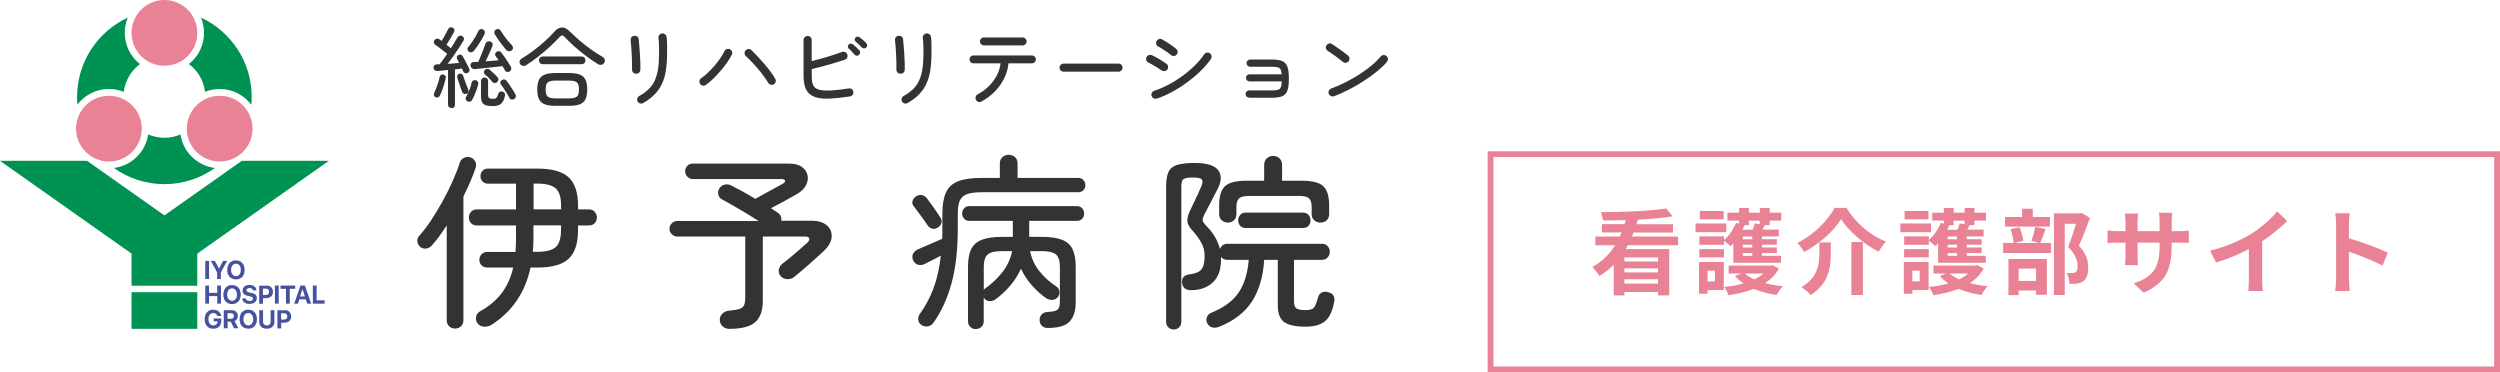 <?xml version="1.0" encoding="UTF-8"?>
<svg xmlns="http://www.w3.org/2000/svg" xmlns:xlink="http://www.w3.org/1999/xlink" viewBox="0 0 429.69 64">
  <defs>
    <style>
      .cls-1 {
        fill: #ea8296;
      }

      .cls-2 {
        stroke: #ea8296;
        stroke-miterlimit: 10;
      }

      .cls-2, .cls-3 {
        fill: none;
      }

      .cls-4 {
        fill: #46529e;
      }

      .cls-5 {
        fill: #333;
      }

      .cls-6 {
        fill: #009252;
      }

      .cls-7 {
        clip-path: url(#clippath);
      }
    </style>
    <clipPath id="clippath">
      <rect class="cls-3" x="679.69" y="42.93" width="1500" height="720"/>
    </clipPath>
  </defs>
  <g id="_メイン0" data-name="メイン0">
    <g class="cls-7">
      
    </g>
  </g>
  <g id="_レイヤー_6" data-name="レイヤー 6">
    <g>
      <g>
        <rect class="cls-2" x="256.19" y="26.5" width="173" height="37"/>
        <g>
          <path class="cls-1" d="m279.78,42.15c-.11.22-.24.43-.37.66h7.49v7.96h-1.92v-.58h-5.79v.58h-1.83v-5.27c-.72.72-1.54,1.38-2.46,1.92-.27-.45-.83-1.15-1.2-1.54,1.66-.9,2.94-2.22,3.91-3.73h-3.41v-1.5h4.21c.11-.22.21-.46.3-.69h-3.39v-1.44h3.91c.06-.22.13-.45.18-.69-1.33.05-2.66.06-3.91.05-.02-.42-.19-1.04-.35-1.42,3.91,0,8.53-.19,11.22-.64l1.12,1.36c-1.7.29-3.79.46-5.99.58-.06.26-.14.51-.22.77h6.27v1.44h-6.79c-.08.22-.18.46-.27.69h7.92v1.5h-8.63Zm5.2,2.1h-5.79v.69h5.79v-.69Zm0,1.87h-5.79v.7h5.79v-.7Zm0,2.62v-.74h-5.79v.74h5.79Z"/>
          <path class="cls-1" d="m296.7,39.91h-5.28v-1.5h5.28v1.5Zm-.42,9.94h-2.79v.64h-1.47v-5.46h4.26v4.82Zm1.62-8.02c-.16.18-.3.34-.46.48-.24-.24-.77-.67-1.12-.93v.7h-4.24v-1.46h4.24v.64c.86-.75,1.62-1.86,2.05-2.96l.53.14v-.53h-2v-1.36h2v-.8h1.7v.8h1.87v-.8h1.7v.8h1.98v1.36h-1.98v.77h-.82c-.14.27-.29.54-.43.78h2.82v1.17h-2.9v.48h2.56v.94h-2.56v.48h2.56v.96h-2.56v.48h3.27v1.2h-8.2v-3.36Zm-5.83.99h4.24v1.42h-4.24v-1.42Zm4.19-5.12h-4.1v-1.44h4.1v1.44Zm-2.77,8.82v1.84h1.26v-1.84h-1.26Zm12.26-.37c-.56,1.04-1.38,1.86-2.37,2.51.94.26,1.97.43,3.06.53-.38.37-.85,1.06-1.07,1.5-1.42-.19-2.75-.54-3.94-1.04-1.31.51-2.79.86-4.34,1.09-.14-.43-.48-1.07-.75-1.42,1.17-.11,2.31-.32,3.33-.61-.56-.38-1.06-.8-1.47-1.28l1.1-.42h-2.19v-1.36h7.25l.3-.06,1.09.56Zm-5.97-7.46l.06.02c-.11.26-.22.51-.35.77h1.73c.16-.37.32-.77.4-1.09l.83.13v-.59h-1.87v.77h-.8Zm1.39,1.95h-1.62v.48h1.62v-.48Zm0,1.42h-1.62v.48h1.62v-.48Zm0,1.44h-1.62v.48h1.62v-.48Zm-1.28,3.51c.43.38.99.72,1.63,1.01.59-.29,1.14-.62,1.57-1.01h-3.2Z"/>
          <path class="cls-1" d="m310.08,43.32c-.24-.46-.75-1.18-1.17-1.57,2.82-1.34,5.3-3.92,6.42-6.02h2.03c1.65,2.69,4.19,4.79,6.79,5.79-.48.5-.9,1.15-1.25,1.74-2.54-1.3-5.17-3.52-6.47-5.6-1.23,2.03-3.68,4.24-6.35,5.65Zm4.59-1.65v1.98c0,2.26-.34,5.09-3.46,7.06-.32-.42-1.09-1.06-1.58-1.36,2.8-1.66,3.07-3.92,3.07-5.75v-1.94h1.97Zm5.52-.08v9.11h-1.98v-9.11h1.98Z"/>
          <path class="cls-1" d="m331.9,39.91h-5.28v-1.5h5.28v1.5Zm-.42,9.94h-2.79v.64h-1.47v-5.46h4.26v4.82Zm1.62-8.02c-.16.18-.3.34-.46.48-.24-.24-.77-.67-1.12-.93v.7h-4.24v-1.46h4.24v.64c.86-.75,1.62-1.86,2.05-2.96l.53.14v-.53h-2v-1.36h2v-.8h1.7v.8h1.87v-.8h1.7v.8h1.98v1.36h-1.98v.77h-.82c-.14.27-.29.54-.43.78h2.82v1.17h-2.9v.48h2.56v.94h-2.56v.48h2.56v.96h-2.56v.48h3.27v1.2h-8.2v-3.36Zm-5.83.99h4.24v1.42h-4.24v-1.42Zm4.19-5.12h-4.1v-1.44h4.1v1.44Zm-2.77,8.82v1.84h1.26v-1.84h-1.26Zm12.26-.37c-.56,1.04-1.38,1.86-2.37,2.51.94.26,1.97.43,3.06.53-.38.37-.85,1.06-1.07,1.5-1.42-.19-2.75-.54-3.94-1.04-1.31.51-2.79.86-4.34,1.09-.14-.43-.48-1.07-.75-1.42,1.17-.11,2.31-.32,3.33-.61-.56-.38-1.06-.8-1.47-1.28l1.1-.42h-2.19v-1.36h7.25l.3-.06,1.09.56Zm-5.97-7.46l.06.02c-.11.26-.22.51-.35.77h1.73c.16-.37.32-.77.4-1.09l.83.13v-.59h-1.87v.77h-.8Zm1.39,1.95h-1.62v.48h1.62v-.48Zm0,1.42h-1.62v.48h1.62v-.48Zm0,1.44h-1.62v.48h1.62v-.48Zm-1.28,3.51c.43.38.99.72,1.63,1.01.59-.29,1.14-.62,1.57-1.01h-3.2Z"/>
          <path class="cls-1" d="m351.6,39.38c-.34.88-.67,1.74-.94,2.37h1.86v1.73h-8.23v-1.73h1.82c-.05-.64-.29-1.63-.56-2.37l1.55-.32c.34.72.59,1.68.66,2.34l-1.5.35h4.19l-1.3-.34c.24-.67.53-1.68.66-2.42l1.79.38Zm.74-.43h-7.72v-1.65h2.93v-1.42h1.84v1.42h2.95v1.65Zm-7.14,5.57h6.61v6.15h-1.86v-.74h-2.99v.8h-1.76v-6.21Zm1.76,1.65v2.11h2.99v-2.11h-2.99Zm12.25-8.69c-.56,1.54-1.26,3.38-1.9,4.74,1.36,1.44,1.6,2.69,1.6,3.75,0,1.17-.26,1.95-.86,2.38-.3.21-.69.34-1.09.4-.37.05-.83.05-1.28.03,0-.51-.16-1.33-.46-1.86.35.02.66.03.9.02.22,0,.43-.05.59-.13.29-.18.38-.54.38-1.09,0-.86-.35-2.02-1.63-3.27.46-1.14.98-2.77,1.36-3.99h-1.94v12.24h-1.86v-14.04h4.51l.29-.06,1.39.86Z"/>
          <path class="cls-1" d="m368.45,50.33l-1.71-1.62c3.09-1.07,4.45-2.45,4.45-6.39v-.61h-3.79v2.18c0,.7.05,1.36.06,1.68h-2.24c.05-.32.1-.96.1-1.68v-2.18h-1.36c-.8,0-1.38.03-1.73.06v-2.18c.27.05.93.14,1.73.14h1.36v-1.58c0-.46-.05-.96-.1-1.44h2.27c-.05.3-.1.82-.1,1.44v1.58h3.79v-1.68c0-.64-.05-1.17-.1-1.49h2.29c-.05.32-.11.85-.11,1.49v1.68h1.18c.85,0,1.33-.03,1.76-.11v2.13c-.35-.03-.91-.05-1.76-.05h-1.18v.53c0,3.97-.96,6.39-4.82,8.08Z"/>
          <path class="cls-1" d="m386.88,40.23c1.65-1.02,3.47-2.62,4.51-3.89l1.73,1.65c-1.22,1.2-2.75,2.45-4.31,3.47v6.47c0,.7.03,1.7.14,2.1h-2.53c.06-.38.11-1.39.11-2.1v-5.12c-1.65.86-3.68,1.73-5.65,2.3l-1.01-2.02c2.87-.74,5.22-1.78,7-2.87Z"/>
          <path class="cls-1" d="m401.52,38.58c0-.56-.05-1.36-.16-1.92h2.5c-.06.56-.14,1.26-.14,1.92v2.37c2.15.62,5.22,1.76,6.69,2.48l-.91,2.21c-1.65-.86-4.05-1.79-5.78-2.38v4.53c0,.46.08,1.58.14,2.24h-2.5c.1-.64.16-1.6.16-2.24v-9.2Z"/>
        </g>
      </g>
      <g>
        <g>
          <circle class="cls-1" cx="28.26" cy="5.65" r="5.65"/>
          <g>
            <path class="cls-6" d="m18.72,15.29c.9,0,1.77.18,2.56.5.24-1.95,1.27-3.66,2.77-4.78-1.59-1.25-2.61-3.19-2.61-5.36,0-.93.19-1.82.53-2.63-5.14,2.38-8.72,7.59-8.72,13.62,0,.45.02.89.06,1.33,1.25-1.63,3.21-2.68,5.41-2.68Z"/>
            <path class="cls-6" d="m32.47,11.01c1.5,1.12,2.53,2.82,2.77,4.77.78-.31,1.63-.49,2.52-.49,2.22,0,4.2,1.07,5.44,2.72.04-.45.06-.91.06-1.37,0-6.03-3.58-11.24-8.72-13.62.34.81.53,1.7.53,2.63,0,2.17-1.02,4.11-2.61,5.36Z"/>
            <path class="cls-6" d="m31.02,23.11c-.85.36-1.78.57-2.76.57s-1.94-.21-2.79-.58c-.44,3.02-2.86,5.39-5.9,5.77,2.45,1.75,5.45,2.78,8.69,2.78s6.23-1.03,8.68-2.78c-3.04-.37-5.48-2.74-5.92-5.76Z"/>
          </g>
          <circle class="cls-1" cx="18.72" cy="22.11" r="5.65"/>
          <circle class="cls-1" cx="37.76" cy="22.11" r="5.65"/>
          <g>
            <rect class="cls-6" x="22.61" y="50.22" width="11.3" height="6.3"/>
            <polygon class="cls-6" points="56.52 27.64 41.56 27.64 28.26 37.02 14.96 27.64 0 27.64 22.61 43.59 22.61 49.11 33.91 49.11 33.91 43.59 56.52 27.64"/>
          </g>
          <g>
            <path class="cls-4" d="m35.28,47.95v-3.11h.65v3.11h-.65Z"/>
            <path class="cls-4" d="m37.31,47.95v-1.14l-1.08-1.97h.7l.69,1.3h.04l.68-1.3h.7l-1.08,1.97v1.14h-.65Z"/>
            <path class="cls-4" d="m40.55,44.76c.23,0,.44.04.62.11s.34.18.47.33.23.31.3.51c.07.2.1.43.1.68s-.03.48-.1.68-.17.37-.3.51-.29.25-.47.33c-.18.08-.39.11-.62.11s-.44-.04-.62-.11c-.18-.08-.34-.18-.47-.33s-.23-.31-.3-.51-.1-.43-.1-.68.04-.48.11-.68c.07-.2.17-.37.3-.52.13-.14.29-.25.47-.33s.39-.11.62-.11Zm0,.57c-.13,0-.24.02-.34.07-.1.05-.19.12-.26.21-.07.09-.13.2-.17.34-.04.13-.06.28-.06.44s.02.31.06.44c.04.13.09.24.17.34.07.09.16.16.26.21.1.05.22.08.35.08s.24-.03.34-.08c.1-.05.19-.12.26-.21.07-.09.13-.2.17-.34.04-.13.06-.28.06-.44s-.02-.31-.06-.44c-.04-.13-.09-.24-.17-.34-.07-.09-.16-.16-.26-.21-.1-.05-.22-.07-.34-.07Z"/>
            <path class="cls-4" d="m37.33,52.19v-1.3h-1.4v1.3h-.65v-3.11h.65v1.25h1.4v-1.25h.65v3.11h-.65Z"/>
            <path class="cls-4" d="m39.88,49c.23,0,.44.04.62.11s.34.18.47.33.23.31.3.51c.07.2.1.43.1.68s-.03.48-.1.68-.17.37-.3.51-.29.25-.47.33c-.18.08-.39.11-.62.11s-.44-.04-.62-.11c-.18-.08-.34-.18-.47-.33s-.23-.31-.3-.51-.1-.43-.1-.68.04-.48.11-.68c.07-.2.17-.37.3-.52.13-.14.29-.25.47-.33s.39-.11.62-.11Zm0,.57c-.13,0-.24.02-.34.07-.1.05-.19.12-.26.21-.07.09-.13.2-.17.34-.04.13-.06.28-.06.44s.02.31.06.44c.04.13.09.24.17.34.07.09.16.16.26.21.1.05.22.08.35.08s.24-.03.34-.08c.1-.05.19-.12.26-.21.07-.09.13-.2.17-.34.04-.13.06-.28.06-.44s-.02-.31-.06-.44c-.04-.13-.09-.24-.17-.34-.07-.09-.16-.16-.26-.21-.1-.05-.22-.07-.34-.07Z"/>
            <path class="cls-4" d="m42.26,51.32c0,.06.03.12.06.17.03.05.08.09.14.13.06.04.12.06.2.08.08.02.16.03.25.03.08,0,.16,0,.23-.03.07-.02.13-.05.18-.08.05-.04.09-.08.12-.13.03-.05.04-.1.04-.16,0-.05,0-.09-.03-.13-.02-.04-.05-.08-.09-.11s-.1-.06-.17-.09-.15-.05-.24-.07l-.41-.09c-.56-.12-.85-.41-.85-.89,0-.15.03-.28.09-.4.06-.12.14-.22.24-.31.1-.09.23-.15.38-.2.15-.05.31-.07.49-.07s.33.02.47.07.27.11.37.19c.1.08.19.18.25.3.06.12.09.24.1.38h-.61c0-.06-.03-.12-.06-.17-.03-.05-.07-.09-.12-.13-.05-.04-.11-.06-.17-.08-.07-.02-.14-.03-.22-.03s-.16,0-.22.03c-.07.02-.12.04-.17.08-.05.03-.08.07-.11.12-.03.05-.04.1-.04.16,0,.1.04.17.12.23.08.06.21.11.39.15l.38.08c.16.03.29.08.4.13.11.05.21.11.28.18s.13.16.16.25c.03.09.05.2.05.32,0,.16-.03.3-.09.42-.06.13-.14.23-.25.32-.11.09-.24.15-.4.2-.16.05-.33.07-.53.07s-.35-.02-.5-.07-.28-.11-.39-.19c-.11-.08-.19-.18-.25-.3-.06-.12-.09-.25-.1-.39h.63Z"/>
            <path class="cls-4" d="m45.84,49.08c.16,0,.31.03.44.08.13.05.25.12.34.22.09.09.17.21.22.34.05.13.08.28.08.44s-.03.3-.08.44c-.05.13-.13.24-.23.34-.1.09-.22.17-.35.22s-.29.08-.45.08h-.61v.97h-.65v-3.11h1.3Zm-.65,1.62h.47c.19,0,.33-.05.44-.14.1-.09.15-.23.15-.4s-.05-.31-.15-.41-.25-.14-.44-.14h-.47v1.08Z"/>
            <path class="cls-4" d="m47.25,52.19v-3.11h.65v3.11h-.65Z"/>
            <path class="cls-4" d="m49.15,52.19v-2.55h-.93v-.56h2.52v.56h-.93v2.55h-.65Z"/>
            <path class="cls-4" d="m52.54,51.45h-1.09l-.24.74h-.65l1.08-3.11h.77l1.08,3.11h-.7l-.23-.74Zm-.95-.5h.81l-.39-1.22h-.04l-.39,1.22Z"/>
            <path class="cls-4" d="m55.81,52.19h-2.04v-3.11h.65v2.54h1.38v.57Z"/>
            <path class="cls-4" d="m37.94,55.72c-.06.17-.16.31-.27.42-.12.12-.26.21-.43.27-.17.06-.36.09-.57.09-.23,0-.44-.04-.62-.11s-.34-.18-.47-.32c-.13-.14-.23-.31-.3-.52-.07-.2-.1-.43-.1-.69s.03-.48.1-.68c.07-.2.17-.37.3-.51s.28-.25.46-.33.39-.11.61-.11c.18,0,.35.03.51.08.16.05.29.12.41.22.12.09.22.21.29.34.08.13.13.28.15.44h-.65c-.05-.16-.14-.28-.26-.37-.12-.09-.28-.13-.46-.13-.12,0-.24.02-.34.07-.1.05-.19.12-.26.21s-.12.2-.16.33c-.04.13-.06.28-.06.44s.02.32.06.45c.04.13.09.24.17.34.07.09.16.16.26.21.1.05.22.07.35.07.11,0,.2-.02.29-.05.09-.03.17-.07.23-.13.06-.05.11-.12.15-.2s.06-.16.06-.26v-.06s-.67,0-.67,0v-.49h1.31v.4c0,.21-.03.4-.1.56Z"/>
            <path class="cls-4" d="m39.11,56.42h-.65v-3.11h1.31c.17,0,.32.02.46.07s.25.11.35.2c.09.09.17.19.22.31.05.12.08.26.08.42,0,.1-.01.19-.04.29-.03.09-.06.18-.11.25-.05.08-.11.14-.18.2s-.15.11-.24.14l.66,1.23h-.74l-.58-1.13h-.53v1.13Zm0-1.63h.57c.17,0,.29-.04.38-.13.09-.08.14-.2.14-.35,0-.07-.01-.14-.04-.2s-.06-.11-.1-.15c-.05-.04-.1-.07-.17-.1-.07-.02-.14-.03-.22-.03h-.56v.96Z"/>
            <path class="cls-4" d="m42.67,53.23c.23,0,.44.04.62.11s.34.18.47.33.23.31.3.51c.07.2.1.43.1.68s-.03.48-.1.68-.17.37-.3.51-.29.25-.47.33c-.18.08-.39.11-.62.11s-.44-.04-.62-.11c-.18-.08-.34-.18-.47-.33s-.23-.31-.3-.51-.1-.43-.1-.68.04-.48.11-.68c.07-.2.17-.37.3-.52.13-.14.29-.25.47-.33s.39-.11.62-.11Zm0,.57c-.13,0-.24.02-.34.07-.1.05-.19.12-.26.21-.07.09-.13.2-.17.34-.04.13-.06.28-.06.44s.02.31.06.44c.04.13.09.24.17.34.07.09.16.16.26.21.1.05.22.08.35.08s.24-.03.34-.08c.1-.05.19-.12.26-.21.07-.09.13-.2.17-.34.04-.13.06-.28.06-.44s-.02-.31-.06-.44c-.04-.13-.09-.24-.17-.34-.07-.09-.16-.16-.26-.21-.1-.05-.22-.07-.34-.07Z"/>
            <path class="cls-4" d="m45.21,55.28c0,.1.01.19.04.27.03.08.07.15.13.2.06.06.12.1.2.13.08.03.17.05.28.05s.2-.02.28-.05c.08-.03.15-.07.2-.13.06-.06.1-.12.13-.2.03-.08.04-.17.04-.27v-1.97h.65v2.04c0,.17-.03.33-.09.47-.06.14-.15.26-.26.36-.11.1-.25.18-.41.24-.16.06-.34.08-.54.08s-.38-.03-.54-.08c-.16-.06-.3-.13-.41-.24-.11-.1-.2-.22-.26-.36-.06-.14-.09-.3-.09-.47v-2.04h.65v1.97Z"/>
            <path class="cls-4" d="m48.97,53.31c.16,0,.31.03.44.08.13.05.25.12.34.22.09.09.17.21.22.34.05.13.08.28.08.44s-.03.3-.08.44c-.05.13-.13.24-.23.34-.1.09-.22.17-.35.22s-.29.08-.45.08h-.61v.97h-.65v-3.11h1.3Zm-.65,1.62h.47c.19,0,.33-.05.44-.14.1-.09.15-.23.15-.4s-.05-.31-.15-.41-.25-.14-.44-.14h-.47v1.08Z"/>
          </g>
        </g>
        <g>
          <path class="cls-5" d="m78.22,56.47c-.41,0-.75-.13-1.02-.38s-.42-.61-.42-1.06v-16.29c-.43.66-.85,1.29-1.28,1.87-.43.59-.85,1.11-1.28,1.58-.26.3-.58.47-.96.53-.38.05-.73-.04-1.02-.27-.28-.23-.44-.53-.5-.9-.05-.36.04-.68.27-.96.66-.73,1.34-1.62,2.05-2.67.7-1.06,1.38-2.18,2.03-3.36.65-1.18,1.23-2.35,1.74-3.5.51-1.15.91-2.18,1.18-3.07.11-.36.34-.64.69-.83s.72-.23,1.1-.13c.38.11.67.34.86.69.19.35.22.72.1,1.1-.53,1.58-1.24,3.22-2.11,4.93v21.28c0,.45-.14.8-.42,1.06-.28.26-.62.38-1.02.38Zm6.21-.61c-.41.23-.84.33-1.3.29-.46-.04-.83-.26-1.1-.64-.21-.34-.28-.71-.19-1.1.08-.4.3-.69.64-.88,1.54-.85,2.77-1.89,3.71-3.1.94-1.22,1.61-2.7,2.02-4.45h-4.45c-.41,0-.74-.13-.99-.38-.26-.26-.38-.58-.38-.96,0-.36.13-.68.38-.94.26-.27.59-.4.99-.4h4.83c.06-.75.1-1.54.1-2.37v-2.18h-6.75c-.41,0-.73-.13-.98-.4-.25-.27-.37-.59-.37-.98,0-.36.12-.68.37-.96.24-.28.57-.42.98-.42h6.75v-4.42h-4.8c-.41,0-.73-.13-.96-.38-.23-.26-.35-.55-.35-.9,0-.36.12-.67.35-.93.23-.26.55-.38.96-.38h8.51c2.47,0,4.25.5,5.33,1.49,1.08.99,1.62,2.64,1.62,4.94v.58h1.86c.43,0,.76.14,1.01.42.24.28.37.6.37.96,0,.38-.12.71-.37.98-.25.27-.58.4-1.01.4h-1.86v.8c0,2.28-.54,3.93-1.62,4.93-1.08,1-2.85,1.5-5.33,1.5h-1.22c-.47,2.2-1.27,4.11-2.4,5.74-1.13,1.63-2.58,3.01-4.35,4.14Zm7.17-12.58h.77c1.49,0,2.54-.27,3.15-.82.61-.54.91-1.54.91-2.99v-.74h-4.74v2.18c0,.81-.03,1.6-.1,2.37Zm.1-7.3h4.74v-.58c0-1.45-.3-2.45-.91-3.01-.61-.55-1.66-.83-3.15-.83h-.67v4.42Z"/>
          <path class="cls-5" d="m125.42,56.53c-.47,0-.86-.13-1.17-.4-.31-.27-.49-.61-.53-1.04-.04-.43.09-.81.4-1.14.31-.33.73-.52,1.26-.56.77-.06,1.35-.17,1.74-.3.39-.14.66-.36.78-.67.13-.31.19-.75.19-1.33v-10.43h-11.68c-.36,0-.68-.13-.94-.4-.27-.27-.4-.58-.4-.94s.13-.68.4-.94c.27-.27.58-.4.94-.4h13.98c-.66-.43-1.38-.87-2.14-1.33-.77-.46-1.51-.89-2.22-1.3-.71-.41-1.35-.76-1.9-1.06-.34-.17-.56-.44-.66-.82-.1-.37-.05-.72.14-1.04.21-.36.52-.59.91-.69.39-.1.76-.06,1.1.11.55.28,1.2.62,1.94,1.02.74.41,1.49.84,2.26,1.31.41-.23.91-.52,1.52-.85.61-.33,1.21-.66,1.79-.98.59-.32,1.04-.57,1.36-.74.34-.19.49-.38.45-.56-.04-.18-.26-.27-.64-.27h-15.26c-.34,0-.64-.14-.9-.42-.26-.28-.38-.59-.38-.93,0-.36.13-.67.38-.93s.55-.38.9-.38h16.58c.94,0,1.67.19,2.19.56.52.37.85.85.98,1.42.13.58.04,1.16-.26,1.74-.3.59-.82,1.09-1.57,1.52-.6.34-1.3.74-2.11,1.18-.81.45-1.59.86-2.34,1.25.23.15.45.29.64.42s.37.25.54.35c.49.34.68.8.58,1.38h5.18c1.19,0,2.09.27,2.69.82.6.54.86,1.21.8,2-.06.79-.51,1.58-1.34,2.37-.68.64-1.5,1.38-2.45,2.22-.95.84-1.84,1.59-2.67,2.26-.3.26-.69.38-1.17.37-.48-.01-.87-.2-1.17-.56-.28-.36-.37-.75-.27-1.15.1-.41.31-.74.66-.99.51-.38,1.04-.81,1.58-1.26.54-.46,1.05-.9,1.52-1.31s.82-.73,1.06-.94c.34-.3.47-.56.4-.78s-.33-.34-.75-.34h-7.23v11.04c0,1.66-.43,2.89-1.28,3.66-.85.78-2.33,1.17-4.42,1.17Z"/>
          <path class="cls-5" d="m158.38,55.86c-.34-.23-.53-.53-.56-.9-.03-.36.06-.69.27-.99.96-1.32,1.74-2.79,2.35-4.4.61-1.61,1.03-3.48,1.26-5.62-.47.26-.96.51-1.47.77-.51.26-.96.48-1.34.67-.38.19-.77.22-1.15.1-.38-.13-.66-.41-.83-.83-.15-.43-.13-.79.05-1.1.18-.31.46-.55.85-.72.32-.15.73-.33,1.23-.54.5-.21,1.01-.43,1.54-.66.52-.22.98-.42,1.36-.59.02-.3.03-.6.03-.9v-3.39c0-1.56.21-2.78.62-3.68s1.11-1.54,2.08-1.92c.97-.38,2.29-.58,3.95-.58h3.23v-2.5c0-.45.15-.8.45-1.07.3-.27.65-.4,1.06-.4.43,0,.79.13,1.09.4.3.27.45.62.45,1.07v2.5h10.43c.36,0,.66.12.88.37.22.25.34.54.34.88s-.11.63-.34.86c-.22.23-.52.35-.88.35h-16.58c-1.09,0-1.93.11-2.53.32-.6.21-1.01.59-1.25,1.12-.23.53-.35,1.29-.35,2.27v2.56c0,3.61-.35,6.71-1.06,9.33-.7,2.61-1.75,4.9-3.14,6.86-.23.32-.55.52-.94.59-.4.07-.76,0-1.1-.24Zm2.72-16.7c-.34.19-.67.23-.98.11-.31-.12-.56-.33-.75-.62-.28-.45-.65-.98-1.12-1.6-.47-.62-.88-1.16-1.22-1.63-.24-.3-.29-.61-.16-.94.13-.33.34-.59.64-.78.34-.19.68-.24,1.01-.16.33.09.61.29.85.61.36.49.76,1.05,1.2,1.66.44.62.79,1.15,1.07,1.6.21.3.26.62.14.98-.12.35-.35.61-.69.78Zm6.62,17.41c-.36,0-.68-.12-.94-.37-.27-.25-.4-.57-.4-.98v-9.38c0-1.26.18-2.26.54-3.01.36-.75.98-1.29,1.84-1.62.86-.33,2.03-.5,3.5-.5h1.82v-2.75h-7.49c-.36,0-.66-.12-.88-.37-.22-.24-.34-.54-.34-.88s.11-.64.34-.9c.22-.26.52-.38.88-.38h18.53c.36,0,.66.13.88.38.22.26.34.56.34.9s-.11.64-.34.88c-.22.25-.52.37-.88.37h-8.22v2.75h2.11c1.49,0,2.67.17,3.52.5.85.33,1.46.87,1.82,1.62.36.75.54,1.75.54,3.01v6.11c0,1.43-.34,2.52-1.01,3.28-.67.76-1.95,1.14-3.82,1.14-.41,0-.73-.12-.98-.37-.25-.25-.38-.56-.4-.94-.02-.38.09-.72.34-.99.24-.28.59-.43,1.04-.45.87-.04,1.45-.18,1.71-.4.27-.22.4-.69.4-1.39v-5.98c0-1-.22-1.7-.66-2.1-.44-.39-1.26-.59-2.48-.59h-1.98c.26,1.3.8,2.46,1.63,3.49.83,1.02,1.79,1.89,2.88,2.59.3.19.47.47.53.83.05.36-.03.68-.24.96-.26.32-.58.49-.96.51-.38.02-.75-.07-1.09-.29-.88-.62-1.69-1.35-2.45-2.21-.76-.85-1.38-1.8-1.87-2.85-.47,1.05-1.08,2.01-1.84,2.9-.76.89-1.58,1.66-2.48,2.32-.3.23-.65.35-1.04.35s-.71-.16-.94-.48l-.1-.1v4.03c0,.41-.13.73-.4.98-.27.24-.59.37-.98.37Zm1.38-6.75c.06-.11.15-.19.26-.26,1.13-.81,2.11-1.74,2.94-2.8s1.39-2.26,1.66-3.6h-1.73c-1.22,0-2.04.2-2.48.59-.44.4-.66,1.09-.66,2.1v3.97Z"/>
          <path class="cls-5" d="m201.74,56.63c-.36,0-.67-.12-.93-.37-.26-.25-.38-.57-.38-.98v-23.23c0-1.07.13-1.89.4-2.48.27-.59.76-.99,1.47-1.22.71-.22,1.72-.34,3.02-.34,2.07,0,3.42.41,4.05,1.23.63.82.6,1.89-.08,3.22-.32.64-.68,1.34-1.09,2.11-.41.77-.79,1.5-1.15,2.21-.26.49-.37.85-.35,1.07.02.22.23.55.64.98.55.53,1.03,1.14,1.44,1.81.4.67.7,1.39.9,2.16.08-.26.24-.47.46-.64.22-.17.5-.26.82-.26h16.22c.43,0,.76.13,1.01.4.25.27.37.59.37.98,0,.36-.12.68-.37.96-.25.28-.58.42-1.01.42h-4.77v7.1c0,.64.14,1.06.42,1.25.28.19.81.29,1.6.29.68,0,1.15-.14,1.39-.42.24-.28.48-.86.72-1.76.11-.43.33-.71.67-.86.34-.15.71-.16,1.12-.03.83.23,1.16.78.99,1.63-.3,1.64-.84,2.77-1.62,3.38-.78.61-1.88.91-3.31.91-1.69,0-2.9-.26-3.65-.78-.75-.52-1.12-1.5-1.12-2.93v-7.78h-2.34c-.17,2.88-.88,5.27-2.11,7.17-1.24,1.9-3.13,3.35-5.66,4.35-.38.15-.76.18-1.14.1-.37-.09-.67-.33-.88-.74-.17-.32-.19-.66-.06-1.02.13-.36.38-.62.77-.77,2.15-.87,3.72-2.03,4.69-3.47.97-1.44,1.55-3.31,1.74-5.62h-3.68c-.23,0-.45-.05-.64-.14-.19-.1-.34-.22-.45-.37v.45c0,1.75-.47,3.06-1.41,3.94-.94.88-2.18,1.32-3.71,1.34-.94,0-1.46-.4-1.57-1.22-.11-.92.37-1.43,1.44-1.54.9-.11,1.52-.38,1.89-.83.36-.45.54-1.23.54-2.34,0-.87-.22-1.68-.67-2.42-.45-.74-.95-1.4-1.5-2-.51-.55-.78-1.07-.8-1.54-.02-.47.14-1.08.48-1.82.17-.36.38-.81.64-1.33.26-.52.5-1.05.74-1.57.23-.52.42-.93.54-1.23.23-.55.27-.95.11-1.18-.16-.23-.7-.35-1.62-.35-.81,0-1.33.1-1.57.29-.24.19-.35.63-.35,1.31v23.17c0,.4-.12.73-.37.98-.25.24-.56.37-.94.37Zm9.31-18.37c-.41,0-.76-.13-1.06-.4-.3-.27-.45-.62-.45-1.07v-1.47c0-1.56.33-2.66.99-3.3.66-.64,1.9-.96,3.71-.96h3.04v-2.72c0-.47.15-.84.45-1.12.3-.28.66-.42,1.09-.42s.79.14,1.09.42c.3.28.45.65.45,1.12v2.72h3.36c1.83,0,3.08.32,3.74.96.66.64.99,1.74.99,3.3v1.47c0,.45-.14.81-.43,1.07-.29.27-.65.4-1.07.4s-.76-.13-1.06-.4c-.3-.27-.45-.62-.45-1.07v-1.22c0-.68-.14-1.17-.43-1.46-.29-.29-.84-.43-1.65-.43h-8.74c-.81,0-1.37.14-1.66.43-.3.29-.45.77-.45,1.46v1.22c0,.45-.14.81-.43,1.07-.29.27-.64.4-1.04.4Zm3.07.93c-.41,0-.73-.13-.96-.38-.23-.26-.35-.56-.35-.93s.12-.68.35-.94c.23-.27.55-.4.96-.4h9.82c.4,0,.73.13.96.4.23.27.35.58.35.94s-.12.67-.35.93c-.23.26-.56.38-.96.38h-9.82Z"/>
        </g>
        <g>
          <path class="cls-5" d="m77.59,18.56c-.16,0-.3-.05-.42-.16-.12-.11-.17-.25-.17-.43v-5.95c-.34.04-.67.08-.99.11s-.59.06-.83.08c-.18.01-.34-.04-.46-.14-.13-.1-.2-.23-.22-.39-.01-.17.04-.32.15-.43.11-.12.25-.18.41-.19.08,0,.16,0,.24,0,.08,0,.17,0,.26,0,.18-.23.39-.5.61-.82.23-.31.46-.64.69-.98-.18-.15-.4-.33-.66-.53-.26-.2-.51-.4-.76-.59-.25-.19-.46-.34-.63-.45-.13-.09-.21-.21-.23-.36-.03-.15,0-.29.1-.42.09-.14.22-.23.38-.26s.31,0,.44.09c.05.04.11.09.19.14.08.05.15.1.22.15.12-.19.25-.41.39-.67.14-.25.28-.5.41-.74.13-.24.23-.43.3-.58.08-.17.19-.28.34-.33.15-.05.29-.04.43.03.14.06.24.16.3.3.06.14.05.29-.03.44-.09.18-.21.4-.37.67-.16.26-.32.53-.48.8-.17.27-.32.51-.46.73.14.11.28.22.41.33.13.11.25.2.35.28.23-.37.45-.72.65-1.05.2-.33.37-.6.5-.83.08-.14.2-.23.36-.27.16-.04.31-.02.45.08.14.07.23.18.27.33s.01.3-.07.44c-.2.35-.46.76-.77,1.23-.31.46-.63.94-.97,1.42-.34.48-.66.93-.98,1.34.35-.02.7-.05,1.04-.08.34-.03.66-.06.94-.09-.06-.13-.12-.25-.18-.36-.06-.11-.12-.21-.17-.3-.08-.14-.09-.28-.04-.41.06-.13.14-.23.27-.29.31-.15.56-.08.74.23.1.17.22.39.36.65.14.26.27.53.41.79.14.26.25.49.34.68.07.15.08.3.02.43-.06.14-.16.24-.31.31-.14.07-.29.08-.43.03-.15-.05-.25-.15-.31-.3-.03-.07-.06-.15-.1-.23-.04-.09-.07-.17-.11-.27-.17.02-.36.05-.57.08-.21.03-.42.06-.64.08v6.09c0,.18-.06.33-.17.43-.12.11-.26.16-.43.16Zm-2.68-1.82c-.13-.05-.23-.14-.3-.28-.07-.14-.07-.27,0-.42.11-.24.23-.53.36-.86.13-.33.24-.67.35-1.01.11-.35.19-.66.25-.95.04-.16.12-.28.24-.35.12-.07.25-.09.39-.06.14.03.25.1.34.22.09.12.11.26.07.43-.1.46-.24.96-.42,1.5-.18.54-.36,1-.55,1.41-.07.16-.17.28-.3.34-.13.07-.27.07-.42.02Zm5.26-.62c-.16.07-.31.07-.45,0-.14-.07-.24-.18-.29-.34-.08-.21-.18-.47-.29-.78-.11-.31-.21-.62-.31-.92-.1-.31-.17-.56-.23-.76-.04-.16-.02-.3.05-.42.07-.12.18-.2.33-.23.14-.04.27-.03.39.04.12.07.2.17.24.33.07.2.16.45.26.75.1.3.21.59.32.88.11.29.21.53.29.72.06.16.07.31.02.45-.05.14-.16.23-.32.3Zm.2,1.3c-.14-.06-.24-.16-.3-.3-.06-.14-.05-.29.02-.45.2-.33.39-.72.57-1.17.18-.45.31-.88.4-1.28.04-.17.13-.3.26-.37.13-.08.28-.1.44-.07.16.04.29.13.37.26.09.13.11.28.07.45-.1.4-.25.85-.44,1.35-.19.49-.39.93-.59,1.3-.08.16-.19.27-.34.32-.15.05-.3.04-.46-.03Zm.21-8.54c-.12-.09-.2-.21-.23-.36-.03-.15,0-.29.11-.41.2-.23.42-.51.64-.84.23-.33.44-.67.64-1.01.2-.35.36-.66.48-.93.07-.15.18-.25.34-.31.16-.06.31-.04.46.04.14.07.24.18.29.33.06.15.05.3-.02.45-.14.3-.32.63-.53.99-.21.36-.43.7-.66,1.04-.23.33-.44.62-.64.86-.11.13-.25.21-.42.25-.17.04-.33,0-.48-.1Zm7,3.41c-.14.08-.29.1-.45.07-.16-.04-.28-.13-.36-.3-.06-.11-.12-.22-.19-.34-.07-.12-.14-.23-.22-.36-.3.04-.67.08-1.09.13-.42.05-.86.09-1.32.14-.45.05-.89.1-1.3.14-.41.04-.77.08-1.06.11-.19.01-.35-.04-.48-.14-.13-.1-.21-.25-.24-.44-.02-.17.02-.32.12-.45.1-.13.25-.19.44-.2.11,0,.23,0,.36,0,.13,0,.27-.01.41-.02.13-.28.27-.61.43-.99.16-.38.31-.75.45-1.12.15-.37.26-.68.34-.95.07-.2.18-.34.34-.42.16-.08.32-.09.49-.03.17.05.3.15.38.3.08.15.08.32,0,.51-.08.22-.19.49-.33.8-.14.31-.28.62-.42.94-.15.32-.29.61-.42.87.38-.03.77-.06,1.17-.09.39-.03.75-.06,1.06-.09-.08-.13-.16-.25-.24-.37-.08-.12-.16-.22-.24-.33-.1-.12-.13-.26-.1-.41.04-.15.12-.27.25-.35.15-.09.3-.12.45-.1.15.03.28.11.38.25.16.22.34.48.55.77.2.29.4.58.59.87.19.29.35.55.47.78.08.16.1.32.06.47s-.13.27-.27.36Zm-2.89,5.94c-.53,0-.94-.05-1.23-.16-.3-.11-.51-.29-.62-.55-.12-.26-.17-.62-.17-1.06v-2.53c0-.18.06-.33.18-.44.12-.11.27-.17.44-.17s.32.06.43.17c.12.11.17.26.17.44v2.32c0,.29.05.49.16.59.11.1.33.15.67.15.29,0,.5-.06.61-.19.12-.13.22-.36.31-.69.05-.16.15-.28.29-.34.14-.07.29-.07.45-.02.16.04.28.13.36.27.08.14.09.29.05.46-.13.63-.35,1.08-.67,1.35-.31.27-.79.41-1.44.41Zm-.02-4.1c-.16-.2-.37-.43-.62-.69-.25-.26-.48-.46-.68-.61-.11-.1-.17-.22-.19-.37-.02-.15.02-.28.11-.4.1-.13.23-.21.39-.23.16-.02.31.02.44.12.13.1.28.23.45.39.17.16.34.32.51.48.17.16.29.3.39.42.13.11.2.25.2.41s-.06.3-.17.42c-.11.12-.25.19-.42.2-.17.01-.31-.04-.42-.15Zm3.29-5.48c-.13.12-.29.18-.46.17-.18-.01-.33-.08-.46-.21-.19-.22-.41-.49-.67-.81-.25-.32-.49-.65-.73-.99-.23-.34-.43-.66-.61-.94-.08-.14-.1-.29-.06-.44.04-.15.13-.27.27-.35.14-.08.29-.11.45-.08s.27.12.36.26c.14.22.32.49.54.81.22.32.45.63.7.93s.48.56.69.77c.12.12.18.27.19.44,0,.17-.06.32-.2.44Zm.42,8.36c-.14.09-.29.12-.45.1-.16-.03-.28-.12-.36-.28-.11-.22-.26-.47-.43-.76-.18-.28-.36-.56-.54-.84-.18-.28-.35-.51-.5-.7-.1-.12-.14-.26-.11-.41.03-.15.11-.27.24-.35.14-.1.29-.14.45-.12.16.02.29.1.39.23.15.2.32.44.51.72.19.28.37.56.55.84.18.28.33.54.45.76.08.15.11.3.08.45s-.12.27-.26.36Z"/>
          <path class="cls-5" d="m90.49,11.18c-.19.12-.39.17-.6.14-.21-.03-.37-.13-.48-.31-.12-.18-.15-.36-.09-.54.06-.18.18-.32.36-.42.64-.37,1.3-.82,1.98-1.33.69-.51,1.35-1.06,1.98-1.63.63-.57,1.18-1.12,1.64-1.64.86-.97,1.75-.97,2.68-.02.47.47,1.01.97,1.61,1.49.6.52,1.24,1.03,1.93,1.52.69.49,1.38.94,2.09,1.35.17.1.29.25.35.45.06.2.03.39-.09.56-.12.19-.29.31-.5.34-.21.04-.42-.01-.62-.14-.69-.43-1.38-.91-2.07-1.43-.69-.52-1.35-1.06-1.97-1.61-.62-.56-1.17-1.1-1.66-1.62-.28-.31-.56-.32-.82-.02-.49.56-1.07,1.13-1.72,1.73-.65.6-1.33,1.17-2.02,1.71s-1.36,1.01-2,1.41Zm4.97,7.01c-.76,0-1.36-.09-1.82-.26-.45-.17-.79-.46-.99-.88-.21-.41-.31-.97-.31-1.68s.1-1.26.31-1.67c.21-.41.54-.7.99-.88.45-.18,1.06-.27,1.82-.27h2.36c.77,0,1.38.09,1.83.27.45.18.78.47.98.88.2.41.3.97.3,1.67s-.1,1.27-.3,1.68c-.2.41-.53.71-.98.88-.45.17-1.07.26-1.83.26h-2.36Zm-2.18-7.16c-.19,0-.35-.06-.47-.19-.12-.13-.18-.28-.18-.46s.06-.34.18-.47c.12-.13.28-.2.47-.2h6.69c.2,0,.36.07.48.2.12.13.17.29.17.47s-.06.34-.17.46c-.12.13-.28.19-.48.19h-6.69Zm2.2,5.88h2.33c.64,0,1.08-.1,1.33-.3.25-.2.37-.61.37-1.23s-.12-1.04-.37-1.23-.69-.3-1.33-.3h-2.33c-.64,0-1.08.1-1.33.3s-.37.61-.37,1.23.12,1.02.37,1.23c.25.2.69.3,1.33.3Z"/>
          <path class="cls-5" d="m109.27,12.68c-.19-.02-.35-.1-.47-.24-.12-.14-.18-.31-.17-.5.01-.26.01-.62,0-1.08s-.03-.94-.05-1.45c-.03-.51-.06-.99-.09-1.43-.04-.44-.07-.78-.1-1-.03-.19,0-.37.11-.53.1-.16.25-.26.45-.29.19-.03.37,0,.54.11.17.1.26.25.28.45.03.28.07.66.11,1.14.04.48.08.99.11,1.52.03.54.05,1.04.07,1.51s.01.84,0,1.11c-.01.22-.09.39-.24.51-.15.12-.33.17-.53.16Zm1.27,5.03c-.16.1-.34.12-.52.07-.19-.06-.33-.17-.43-.34-.09-.17-.11-.35-.05-.53.06-.18.17-.32.34-.42.64-.35,1.17-.74,1.61-1.17.44-.43.79-.93,1.05-1.5.26-.57.45-1.24.57-2.01.12-.77.17-1.68.17-2.72,0-.44,0-.9-.02-1.37-.01-.47-.04-.87-.09-1.19-.03-.19.02-.36.14-.52.12-.15.28-.24.47-.27.19-.02.36.03.52.14.15.12.24.27.26.46.04.22.07.49.08.8.02.31.02.63.02.94v1c0,1.11-.07,2.1-.2,2.97-.13.87-.35,1.64-.67,2.32-.31.68-.73,1.3-1.26,1.84-.53.55-1.19,1.05-1.99,1.5Z"/>
          <path class="cls-5" d="m121.31,14.6c-.16.11-.34.15-.52.12s-.34-.13-.45-.29c-.11-.16-.15-.34-.12-.53.03-.19.13-.34.29-.45.55-.38,1.08-.85,1.61-1.39.52-.55,1-1.11,1.42-1.68.42-.58.75-1.1.98-1.58.08-.17.21-.29.4-.36.19-.07.37-.06.54.02.17.08.29.21.36.4.07.19.05.37-.04.54-.18.37-.44.8-.76,1.27-.33.47-.7.95-1.11,1.44-.41.48-.84.94-1.28,1.38-.44.43-.88.8-1.32,1.11Zm11.69-.12c-.16.1-.34.13-.53.08-.19-.05-.34-.16-.44-.33-.18-.31-.42-.67-.71-1.07-.29-.4-.62-.81-.97-1.23-.35-.42-.72-.84-1.09-1.23-.37-.4-.73-.75-1.08-1.07-.14-.13-.21-.3-.22-.49,0-.2.06-.36.19-.49.14-.14.31-.22.5-.23.19-.01.36.06.5.2.35.33.72.71,1.11,1.12.38.41.76.84,1.14,1.28s.72.88,1.04,1.31c.32.43.59.84.8,1.21.1.16.13.34.08.52-.05.19-.15.33-.33.43Z"/>
          <path class="cls-5" d="m146.09,16.57c-1.32.2-2.43.33-3.32.37-.89.05-1.63,0-2.2-.12-.58-.13-1.04-.35-1.41-.66-.4-.34-.68-.79-.83-1.34-.15-.55-.22-1.15-.22-1.79v-6.16c0-.19.07-.36.21-.49.14-.14.31-.2.5-.2s.36.07.49.2c.14.14.2.3.2.49v3.63c.87-.21,1.76-.46,2.69-.73.92-.28,1.76-.56,2.52-.84.18-.07.36-.07.54.02.18.08.3.21.37.39.07.18.07.36,0,.54-.08.18-.21.3-.4.37-.89.3-1.83.59-2.82.87-.99.28-1.95.53-2.89.75v1.17c0,.61.05,1.05.14,1.34.1.29.24.52.43.69.24.2.59.34,1.05.42.46.08,1.08.1,1.85.05s1.73-.16,2.89-.34c.19-.03.37.01.52.12.16.11.24.27.27.47.03.19-.01.36-.12.51-.11.15-.26.24-.45.27Zm1.56-7.12c-.11.1-.24.14-.39.13s-.28-.08-.38-.19c-.14-.17-.3-.35-.47-.53-.17-.18-.34-.35-.52-.5-.1-.09-.16-.2-.17-.34-.01-.14.04-.25.14-.36.11-.11.23-.16.37-.16.14,0,.27.05.39.14.14.11.32.27.53.46.21.2.39.38.54.54.11.11.16.24.14.4-.02.16-.08.29-.19.4Zm1.24-1.29c-.1.11-.23.16-.39.16-.16,0-.29-.06-.39-.17-.32-.35-.67-.68-1.03-.98-.1-.09-.16-.2-.18-.34-.02-.14.02-.25.12-.36.11-.12.23-.18.37-.17.14,0,.26.05.39.13.15.1.34.25.55.44.22.19.4.36.55.52.11.1.17.23.17.39s-.06.29-.17.4Z"/>
          <path class="cls-5" d="m154.71,12.68c-.19-.02-.35-.1-.47-.24-.12-.14-.18-.31-.17-.5.01-.26.01-.62,0-1.08s-.03-.94-.05-1.45c-.03-.51-.06-.99-.09-1.43-.04-.44-.07-.78-.1-1-.03-.19,0-.37.11-.53.1-.16.25-.26.45-.29.19-.03.37,0,.54.11.17.1.26.25.28.45.03.28.07.66.11,1.14.04.48.08.99.11,1.52.03.54.05,1.04.07,1.51s.01.84,0,1.11c-.01.22-.09.39-.24.51-.15.12-.33.17-.53.16Zm1.27,5.03c-.16.1-.34.12-.52.07-.19-.06-.33-.17-.43-.34-.09-.17-.11-.35-.05-.53.06-.18.17-.32.34-.42.64-.35,1.17-.74,1.61-1.17.44-.43.79-.93,1.05-1.5.26-.57.45-1.24.57-2.01.12-.77.17-1.68.17-2.72,0-.44,0-.9-.02-1.37-.01-.47-.04-.87-.09-1.19-.03-.19.02-.36.14-.52.12-.15.28-.24.47-.27.19-.02.36.03.52.14.15.12.24.27.26.46.04.22.07.49.08.8.02.31.02.63.02.94v1c0,1.11-.07,2.1-.2,2.97-.13.87-.35,1.64-.67,2.32-.31.68-.73,1.3-1.26,1.84-.53.55-1.19,1.05-1.99,1.5Z"/>
          <path class="cls-5" d="m168.7,17.46c-.17.09-.35.11-.54.05-.19-.06-.33-.17-.42-.34-.08-.17-.09-.35-.04-.54.06-.19.17-.33.34-.42.73-.38,1.37-.85,1.93-1.41.56-.56,1.01-1.17,1.36-1.84.35-.67.56-1.36.64-2.07h-4.65c-.19,0-.35-.07-.48-.2-.13-.13-.2-.29-.2-.48s.07-.35.2-.48c.13-.13.29-.2.48-.2h10.04c.19,0,.35.07.48.2.13.13.2.29.2.48s-.07.35-.2.48c-.13.13-.29.2-.48.2h-4.03c-.08.88-.32,1.73-.73,2.56-.4.83-.94,1.59-1.61,2.27-.67.69-1.44,1.26-2.32,1.73Zm.41-9.66c-.18,0-.34-.07-.48-.2-.14-.13-.2-.29-.2-.48,0-.18.07-.34.2-.48.14-.14.3-.2.48-.2h6.66c.18,0,.34.07.48.2.14.14.2.3.2.48,0,.19-.07.35-.2.48-.14.13-.3.2-.48.2h-6.66Z"/>
          <path class="cls-5" d="m182.8,12.32c-.19,0-.36-.07-.49-.2s-.2-.3-.2-.49c0-.2.07-.37.2-.5.14-.13.3-.2.49-.2h9.44c.19,0,.36.07.49.2.14.13.2.3.2.5s-.07.36-.2.49c-.14.14-.3.2-.49.2h-9.44Z"/>
          <path class="cls-5" d="m199.6,12.09c-.15-.12-.37-.27-.65-.45-.28-.18-.57-.35-.86-.52-.29-.17-.53-.29-.71-.37-.18-.08-.3-.21-.36-.4-.06-.19-.04-.37.04-.54.09-.17.23-.29.41-.35.18-.06.36-.05.53.03.24.11.52.26.85.44s.64.37.94.56c.3.19.55.36.73.5.15.12.23.28.25.48s-.04.37-.17.52c-.12.14-.27.22-.46.23-.19.02-.36-.03-.52-.14Zm-.79,4.85c-.18.06-.36.05-.53-.05-.17-.09-.29-.23-.35-.41s-.05-.36.05-.53c.09-.17.23-.29.41-.35.79-.25,1.59-.6,2.42-1.03.82-.43,1.62-.93,2.39-1.49.77-.56,1.48-1.16,2.13-1.8.65-.64,1.19-1.28,1.64-1.93.11-.16.26-.26.45-.3.19-.04.36,0,.52.11.16.1.26.25.3.44.04.19,0,.37-.11.53-.45.67-1.04,1.35-1.74,2.04-.71.69-1.49,1.35-2.35,1.98-.86.63-1.73,1.18-2.63,1.67s-1.75.86-2.58,1.12Zm2.42-7.51c-.14-.13-.35-.29-.63-.48-.28-.19-.56-.37-.84-.55-.28-.18-.51-.32-.7-.41-.17-.09-.28-.23-.33-.42-.05-.19-.03-.37.08-.53.1-.17.24-.28.43-.33s.36-.02.52.07c.23.12.5.28.81.48.31.2.61.4.91.61.3.21.53.39.7.55.14.12.22.28.23.48,0,.2-.06.37-.2.51-.13.14-.29.21-.48.22-.19,0-.36-.06-.5-.19Z"/>
          <path class="cls-5" d="m214.7,16.78c-.17,0-.32-.06-.44-.18-.12-.12-.18-.27-.18-.44s.06-.32.18-.44c.12-.12.27-.18.44-.18h3.95c.43,0,.77-.04,1-.11.23-.07.4-.21.49-.43.1-.22.15-.55.16-1.01h-5.53c-.17,0-.32-.06-.44-.18-.12-.12-.18-.26-.18-.42,0-.17.06-.32.18-.44.12-.12.27-.18.44-.18h5.51c-.02-.38-.08-.67-.19-.85s-.27-.3-.5-.36c-.23-.06-.54-.09-.95-.09h-3.77c-.16,0-.31-.06-.43-.18-.13-.12-.19-.27-.19-.44s.06-.32.19-.44c.13-.12.27-.18.43-.18h3.77c.76,0,1.35.09,1.76.27.42.18.71.51.88.98.17.47.25,1.15.25,2.04s-.08,1.56-.25,2.03c-.17.47-.46.8-.88.98-.42.18-1.01.27-1.76.27h-3.95Z"/>
          <path class="cls-5" d="m230.81,10.65c-.24-.21-.52-.43-.83-.67-.31-.23-.62-.45-.92-.67-.31-.21-.59-.39-.84-.55-.16-.1-.27-.24-.32-.43-.05-.19-.03-.36.08-.52.1-.17.25-.28.44-.33.19-.05.37-.02.53.09.25.16.55.37.9.61.35.25.69.49,1.02.74.33.25.6.45.8.61.15.12.24.28.27.47.03.19-.02.36-.14.52-.11.15-.26.24-.46.27-.2.03-.37-.02-.52-.15Zm-1.54,5.88c-.18.07-.36.07-.53-.02-.17-.08-.29-.21-.36-.39-.07-.18-.06-.36.02-.54.09-.18.22-.3.4-.37.83-.3,1.66-.66,2.48-1.08.83-.42,1.62-.87,2.39-1.36.76-.49,1.45-1,2.08-1.52.62-.52,1.14-1.04,1.55-1.54.12-.15.28-.23.47-.25.19-.02.36.04.52.16.15.12.24.28.26.47.02.19-.03.36-.15.52-.4.49-.95,1.02-1.64,1.59-.69.57-1.45,1.12-2.29,1.67-.84.55-1.7,1.06-2.6,1.52-.89.46-1.76.85-2.6,1.15Z"/>
        </g>
      </g>
    </g>
  </g>
</svg>